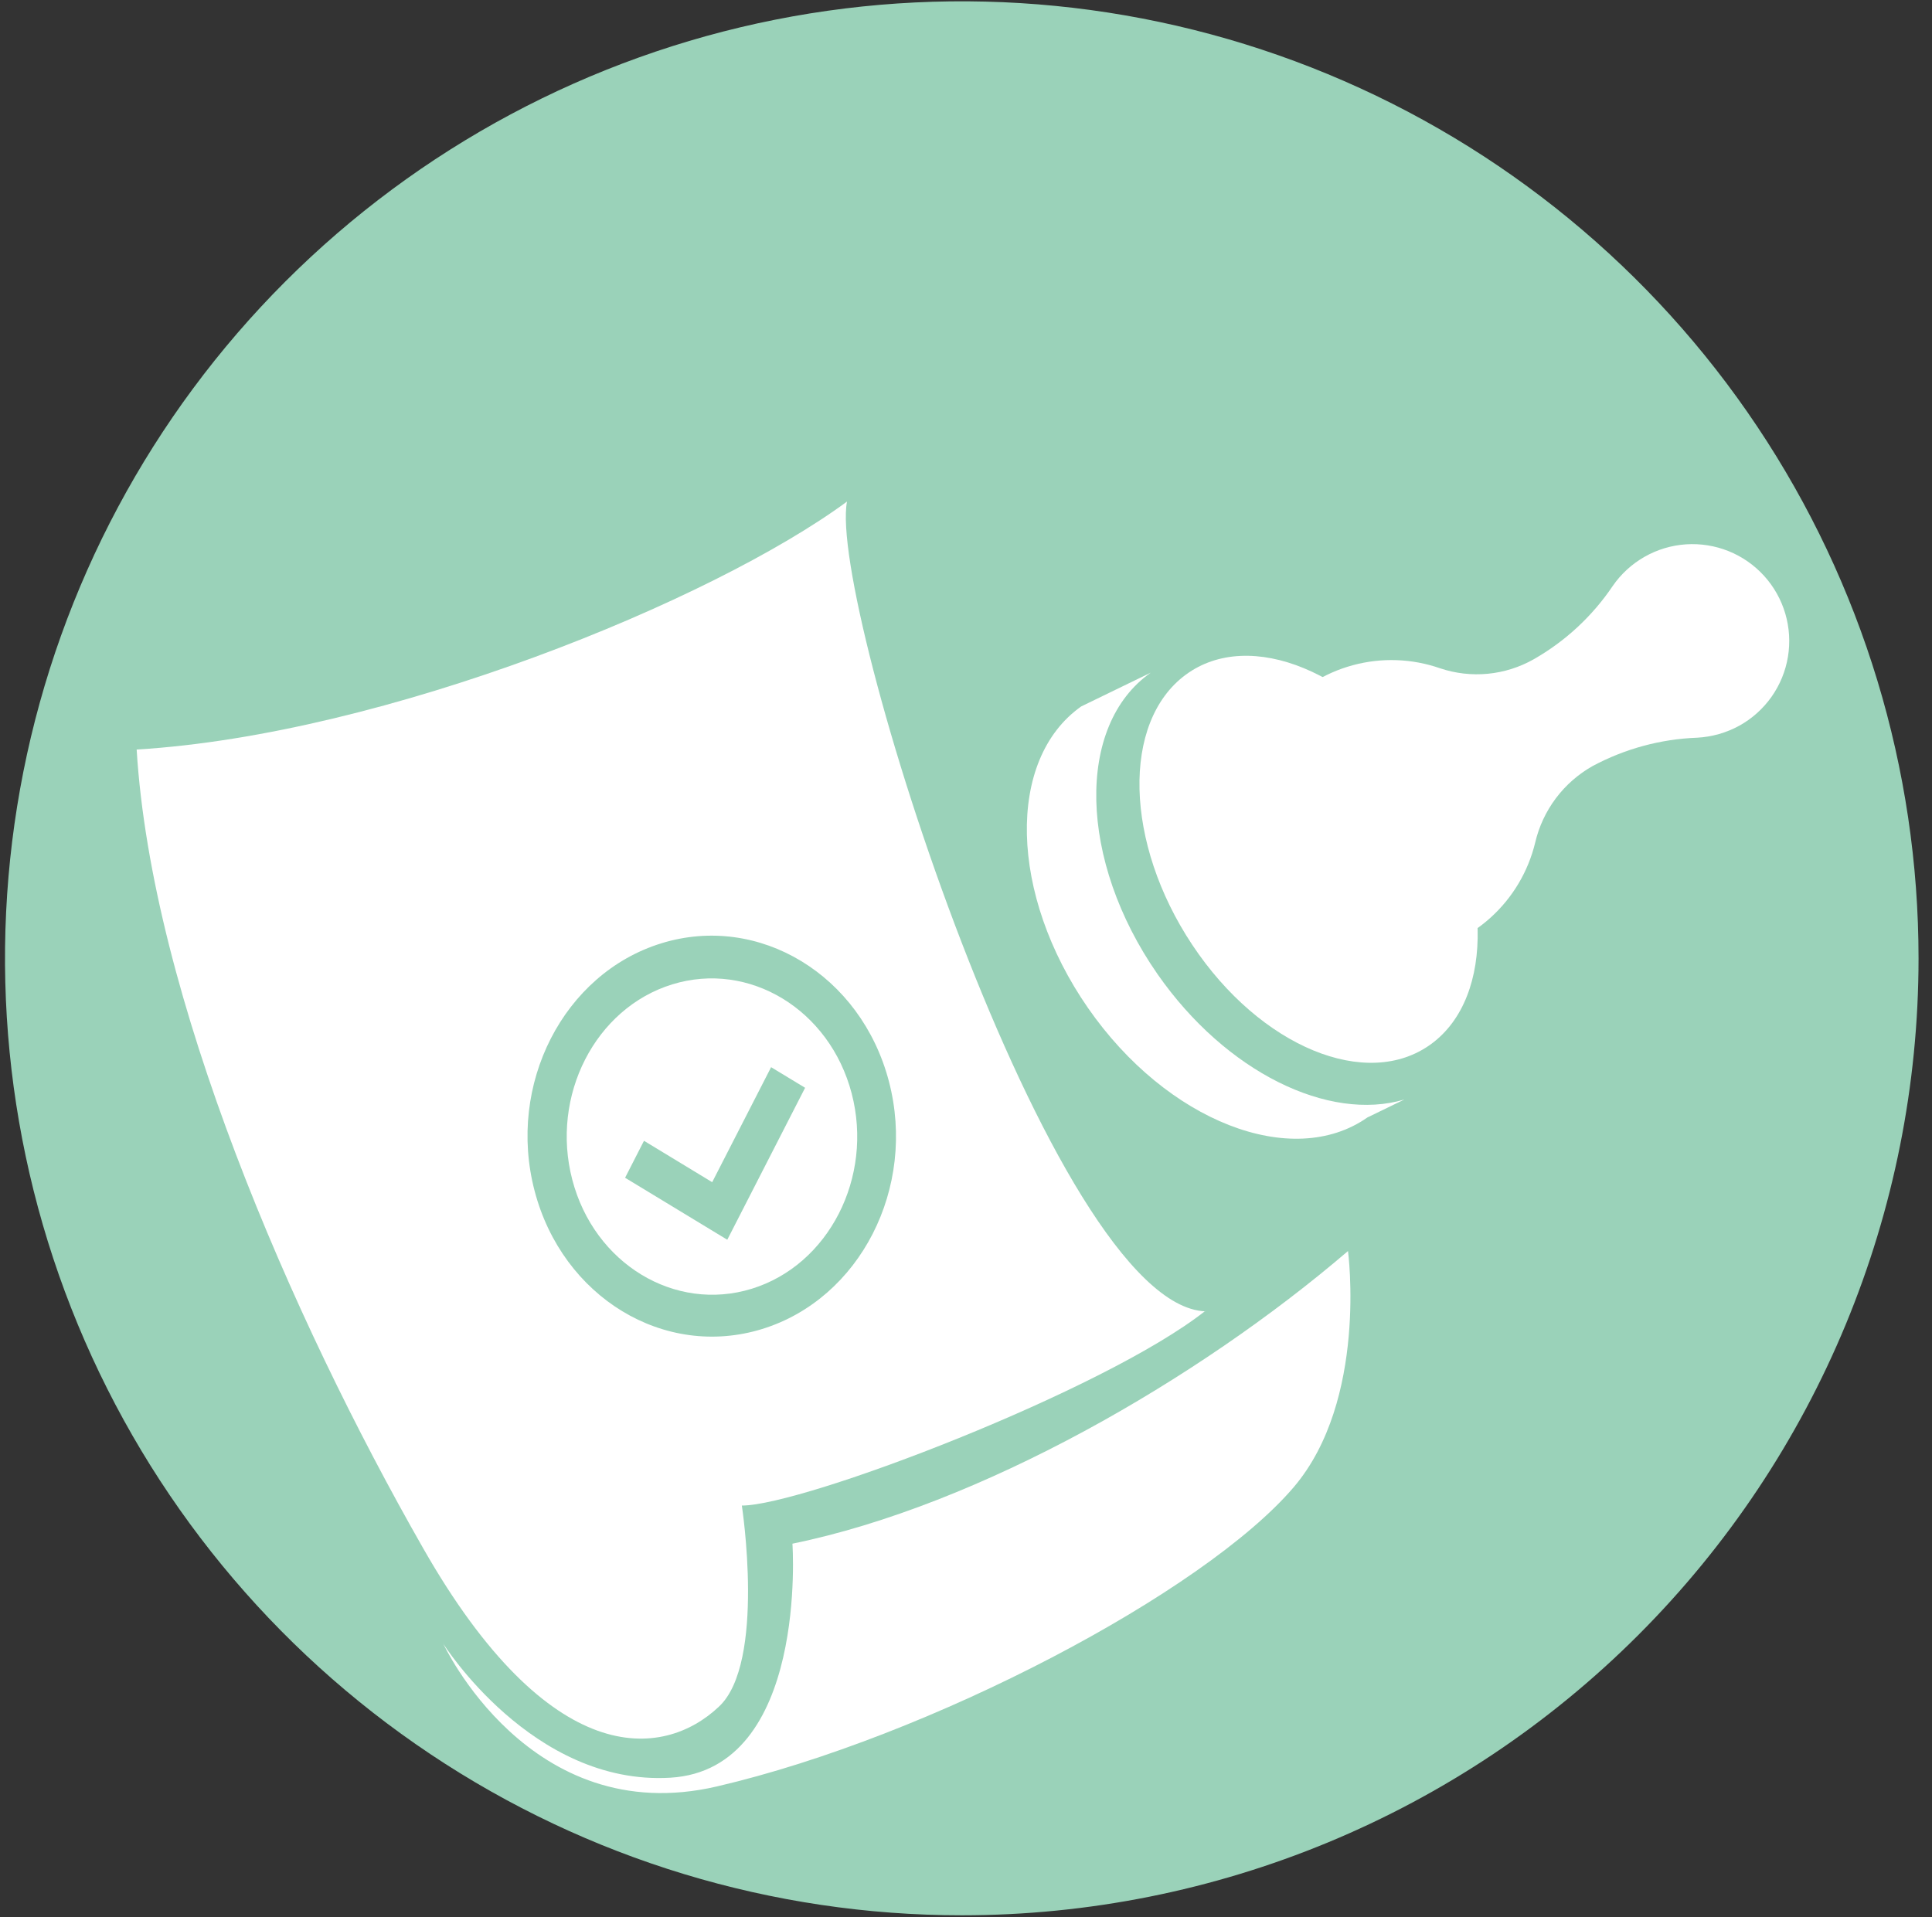 <svg width="132" height="131" viewBox="0 0 132 131" fill="none" xmlns="http://www.w3.org/2000/svg">
<rect x="0" y="0" width="132" height="131" fill="#333333" stroke="none"/>
<path d="M131.081 65.485C131.081 52.551 127.247 39.907 120.064 29.153C112.881 18.398 102.671 10.017 90.726 5.067C78.781 0.118 65.637 -1.177 52.956 1.347C40.275 3.871 28.627 10.1 19.486 19.246C10.344 28.393 4.119 40.046 1.597 52.731C-0.924 65.417 0.371 78.567 5.32 90.516C10.269 102.465 18.648 112.678 29.399 119.863C40.15 127.048 52.789 130.882 65.719 130.88C83.055 130.878 99.68 123.988 111.938 111.724C124.195 99.46 131.081 82.828 131.081 65.485" fill="#9AD2B9"/>
<path d="M95.951 75.134L93.426 76.36C88.283 79.969 79.72 76.635 74.339 68.884C68.958 61.134 68.734 51.904 73.87 48.274L78.624 45.965C73.481 49.573 73.69 58.81 79.086 66.568C83.767 73.286 90.8 76.671 95.951 75.134Z" fill="white"/>
<path d="M108.806 52.351C111.01 51.168 113.455 50.504 115.954 50.41C116.966 50.356 117.952 50.075 118.84 49.587C119.712 49.103 120.463 48.428 121.038 47.613C121.613 46.798 121.995 45.863 122.158 44.879C122.32 43.894 122.258 42.886 121.976 41.929C121.694 40.972 121.2 40.091 120.529 39.352C119.859 38.614 119.031 38.036 118.106 37.663C117.181 37.29 116.184 37.131 115.189 37.197C114.194 37.264 113.226 37.555 112.36 38.049C111.493 38.542 110.749 39.225 110.183 40.047C108.792 42.11 106.943 43.824 104.78 45.055C103.819 45.599 102.753 45.935 101.654 46.041C100.554 46.146 99.444 46.02 98.396 45.669C96.47 44.997 94.386 44.924 92.417 45.46C90.449 45.996 88.689 47.116 87.369 48.673C86.05 50.229 85.232 52.148 85.024 54.179C84.816 56.209 85.228 58.254 86.205 60.046C87.182 61.838 88.678 63.291 90.497 64.216C92.316 65.14 94.372 65.491 96.394 65.224C98.416 64.957 100.31 64.083 101.827 62.718C103.343 61.352 104.411 59.56 104.889 57.576C105.145 56.481 105.625 55.452 106.299 54.552C106.973 53.653 107.827 52.904 108.806 52.351Z" fill="white"/>
<path d="M81.466 64.575C86.097 71.539 93.412 74.563 97.798 71.33C102.184 68.097 101.982 59.827 97.351 52.863C92.72 45.899 85.398 42.876 81.012 46.108C76.626 49.342 76.828 57.611 81.466 64.575Z" fill="white"/>
<path d="M30.264 112.291C30.264 112.291 36.374 122.04 45.802 121.478C55.23 120.915 54.141 105.486 54.141 105.486C66.938 102.866 81.834 94.286 92.099 85.489C92.099 85.489 93.462 95.672 88.391 101.625C82.296 108.784 63.562 118.685 48.976 122.076C36.136 125.064 30.264 112.277 30.264 112.277" fill="white"/>
<path d="M82.353 89.61C71.893 89.191 56.543 41.181 57.87 34.274C48.68 41.043 26.339 50.194 9.337 51.219C10.361 68.011 19.854 89.942 28.915 105.804C37.571 120.994 45.29 120.236 49.113 116.628C52.337 113.641 50.685 102.881 50.685 102.881C54.876 102.881 75.457 95.022 82.339 89.588M36.525 81.376C34.621 74.109 38.502 66.525 45.181 64.461C51.861 62.397 58.83 66.626 60.734 73.9C62.638 81.174 58.757 88.751 52.078 90.815C45.398 92.879 38.429 88.65 36.525 81.376Z" fill="white"/>
<path d="M58.188 74.715C56.688 68.985 51.184 65.644 45.925 67.268C40.666 68.891 37.6 74.881 39.101 80.618C40.601 86.355 46.105 89.689 51.364 88.065C56.623 86.442 59.688 80.452 58.188 74.715ZM49.69 84.717L42.708 80.481L43.999 77.955L48.659 80.784L52.684 72.925L55.007 74.333L49.69 84.717Z" fill="white"/>
</svg>
